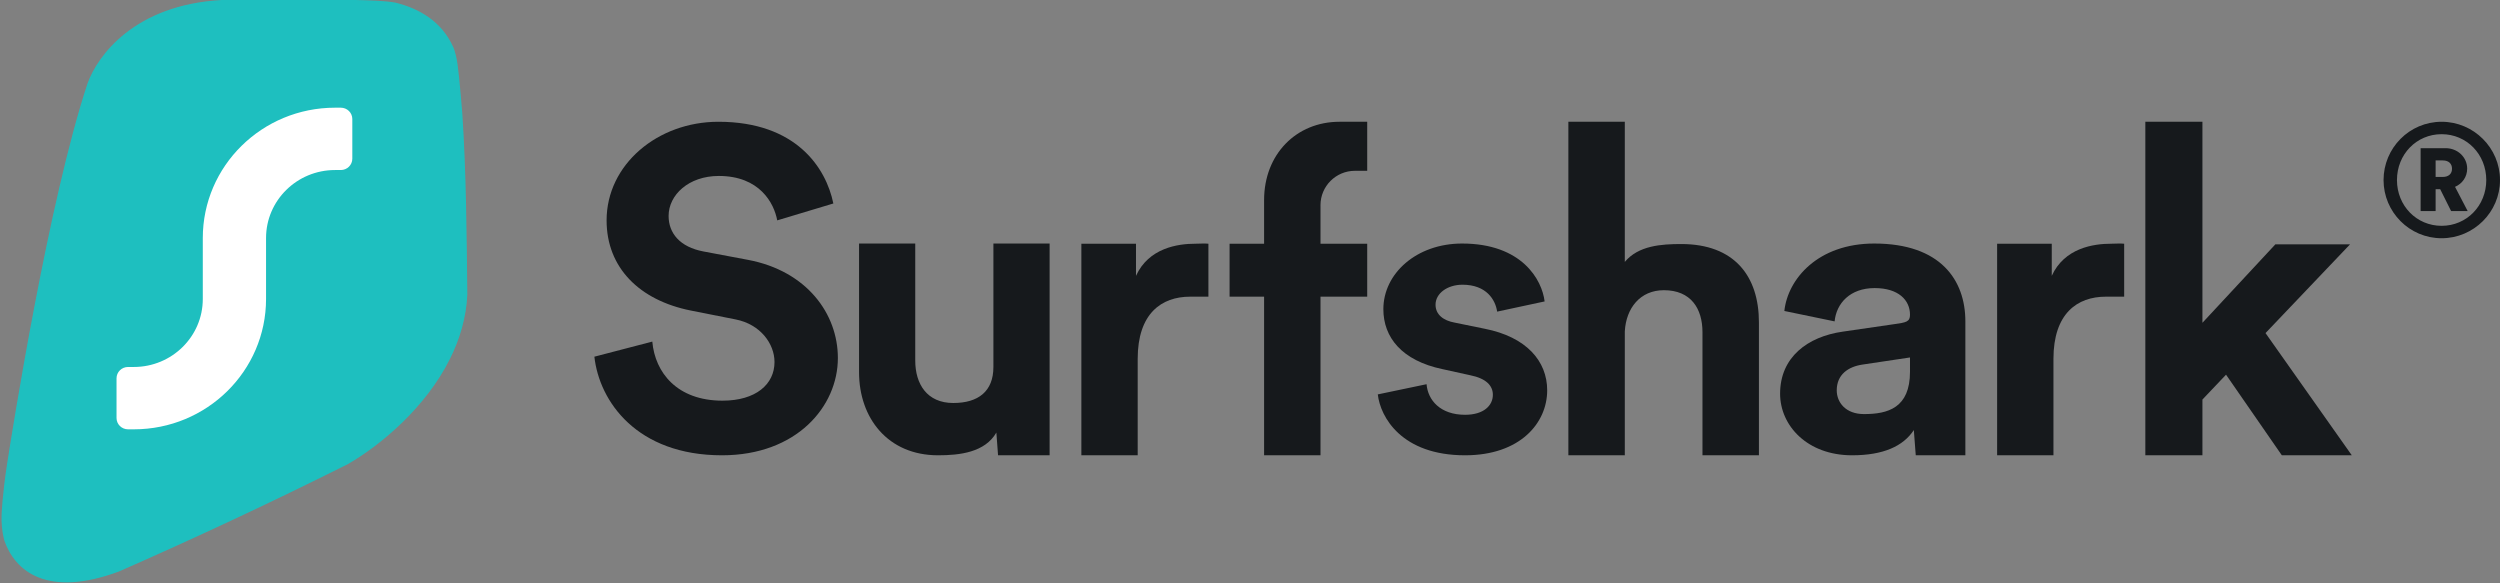 <?xml version="1.0" encoding="UTF-8"?> <svg xmlns="http://www.w3.org/2000/svg" width="1102" height="257" viewBox="0 0 1102 257" fill="none"><rect x="0" y="0" width="1102" height="257" fill="#808080" stroke="none"/><path d="M1050.67 79.379C1050.67 93.444 1062.07 105.014 1076.26 105.014C1090.45 105.014 1102 93.444 1102 79.379C1102 65.245 1090.45 53.674 1076.26 53.674C1062.07 53.674 1050.67 65.245 1050.67 79.379ZM1056.58 79.379C1056.58 68.016 1065.2 59.148 1076.26 59.148C1087.32 59.148 1095.95 68.016 1095.95 79.379C1095.95 90.672 1087.32 99.541 1076.26 99.541C1065.2 99.541 1056.58 90.672 1056.58 79.379ZM1080.44 93.028H1087.74L1082.18 82.358C1085.38 80.973 1087.53 77.993 1087.53 74.321C1087.53 69.333 1083.36 65.314 1078 65.314H1067.01V93.028H1073.62V83.398H1075.64L1080.44 93.028ZM1073.62 77.993V70.718H1076.82C1079.32 70.718 1080.85 72.104 1080.85 74.391C1080.85 76.608 1079.32 77.993 1076.82 77.993H1073.62Z" fill="#16191C"></path><path d="M1035.91 107.693H1002.99L970.829 142.285V53.674H945.667V200.694H970.829V176.121L981.234 165.157L1005.83 200.694H1036.67L998.639 146.822L1035.91 107.693Z" fill="#16191C"></path><path d="M936.334 107.432C934.467 107.243 932.657 107.432 930.604 107.432C922.764 107.432 910.014 109.32 904.414 121.591V107.432H880.333V200.694H905.16V158.216C905.16 138.205 915.606 130.772 928.299 130.772C930.539 130.772 936.334 130.772 936.334 130.772V107.432Z" fill="#16191C"></path><path d="M784.667 173.534C784.667 187.664 796.682 200.694 816.395 200.694C830.1 200.694 838.923 196.72 843.617 189.563L844.462 200.694H866.333V186.076V141.666C866.333 123.498 855.445 107.348 826.157 107.348C801.375 107.348 788.046 122.947 786.544 137.078L808.697 141.666C809.448 133.774 815.456 126.984 826.345 126.984C836.858 126.984 841.927 132.306 841.927 138.729C841.927 141.849 840.238 142.153 834.981 142.887L812.264 146.19C796.87 148.392 784.667 157.384 784.667 173.534ZM821.651 182.526C813.578 182.526 809.636 177.388 809.636 172.066C809.636 165.092 814.705 161.605 821.088 160.688L841.927 157.568V163.871C841.927 179.837 832.165 182.526 821.651 182.526Z" fill="#16191C"></path><path d="M716.216 146.066C716.777 135.858 722.951 127.919 733.427 127.919C745.4 127.919 750.452 136.047 750.452 146.444V200.694H775.333V142.096C775.333 121.681 764.483 107.57 741.097 107.57C732.305 107.57 722.202 108.261 716.216 115.444V53.674H691.334V200.694H716.216V146.066Z" fill="#16191C"></path><path d="M607.333 173.851C608.465 183.916 617.892 200.694 645.798 200.694C670.121 200.694 682 186.433 682 172.054C682 159.113 672.761 148.508 654.471 144.913L641.273 142.217C636.182 141.319 632.788 138.623 632.788 134.309C632.788 129.276 638.067 125.502 644.667 125.502C655.226 125.502 659.185 132.152 659.939 137.364L680.869 132.871C679.737 123.345 670.876 107.348 644.478 107.348C624.492 107.348 609.784 120.469 609.784 136.286C609.784 148.688 617.892 158.933 635.805 162.707L648.061 165.403C655.226 166.841 658.054 170.077 658.054 174.031C658.054 178.704 654.094 182.838 645.798 182.838C634.862 182.838 629.394 176.367 628.828 169.358L607.333 173.851Z" fill="#16191C"></path><path fill-rule="evenodd" clip-rule="evenodd" d="M582.074 90.843C582.071 90.716 582.069 90.588 582.069 90.46C582.069 82.083 588.859 75.292 597.236 75.292H602.667V53.674H590.422C571.481 53.674 557.213 67.911 557.213 88.219V107.441H542V130.779H557.213V200.694H582.074V130.779H602.667V107.441H582.074V90.93C582.074 90.901 582.074 90.872 582.074 90.843Z" fill="#16191C"></path><path d="M532.667 107.432C530.8 107.243 528.99 107.432 526.937 107.432C519.097 107.432 506.346 109.32 500.746 121.591V107.432H476.667V200.694H501.493V158.216C501.493 138.205 511.939 130.772 524.632 130.772C526.872 130.772 532.667 130.772 532.667 130.772V107.432Z" fill="#16191C"></path><path d="M439.941 200.694H462.667V183.877V107.348H437.892V161.768C437.892 172.539 431.197 177.641 420.207 177.641C408.657 177.641 403.442 169.327 403.442 158.934V107.348H378.667V164.036C378.667 184.255 391.334 200.694 413.501 200.694C423.187 200.694 434.166 199.371 439.196 190.679L439.941 200.694Z" fill="#16191C"></path><path d="M367.338 89.699C364.146 74.036 350.979 53.674 316.664 53.674C289.931 53.674 267.387 72.47 267.387 97.139C267.387 118.088 281.95 132.38 304.494 136.883L324.245 140.799C335.218 142.953 341.403 151.552 341.403 159.579C341.403 169.368 333.223 176.612 318.46 176.612C298.509 176.612 288.734 164.278 287.537 150.573L262 157.229C264.195 177.004 280.753 200.694 318.26 200.694C351.178 200.694 369.333 179.157 369.333 157.817C369.333 138.238 355.568 119.458 329.831 114.564L310.081 110.844C299.706 108.886 294.719 102.817 294.719 95.181C294.719 85.979 303.497 77.56 316.864 77.56C334.819 77.56 341.203 89.503 342.6 97.139L367.338 89.699Z" fill="#16191C"></path><path d="M156.667 0C163.201 0.169 169.37 0.291 174.349 1.16C184.772 3.773 194.593 9.369 199.698 20.568C199.698 20.568 200.845 22.56 201.68 28.3C202.514 34.039 203.782 49.966 203.782 49.966C205.531 76.416 205.72 103.926 206 129.849C205.549 139.996 202.677 149.529 198.322 158.244C187.674 179.549 168.162 195.966 153.49 204.508C117.177 222.704 82.06 238.905 52.333 251.957C20.864 263.562 6.581 251.913 1.843 238.084C0.886 234.321 0.553 230.446 0.7 226.867C0.7 226.867 0.989 218.289 3.166 204.201C5.343 190.112 21.387 88.671 38.618 36.669C42.968 24.654 59.18 2.095 97.748 0H156.667Z" fill="#1EBFBF"></path><path d="M150.231 47.468C153.031 47.468 155.301 49.705 155.301 52.465V69.953C155.301 72.712 153.031 74.949 150.231 74.949H147.696C130.895 74.949 117.276 88.372 117.276 104.929V131.786C117.276 163.521 91.172 189.247 58.971 189.247H56.436C53.636 189.247 51.366 187.01 51.366 184.25L51.366 166.762C51.366 164.002 53.636 161.765 56.436 161.765H58.971C75.772 161.765 89.391 148.343 89.391 131.786V104.929C89.391 73.194 115.495 47.468 147.696 47.468L150.231 47.468Z" fill="white"></path></svg> 